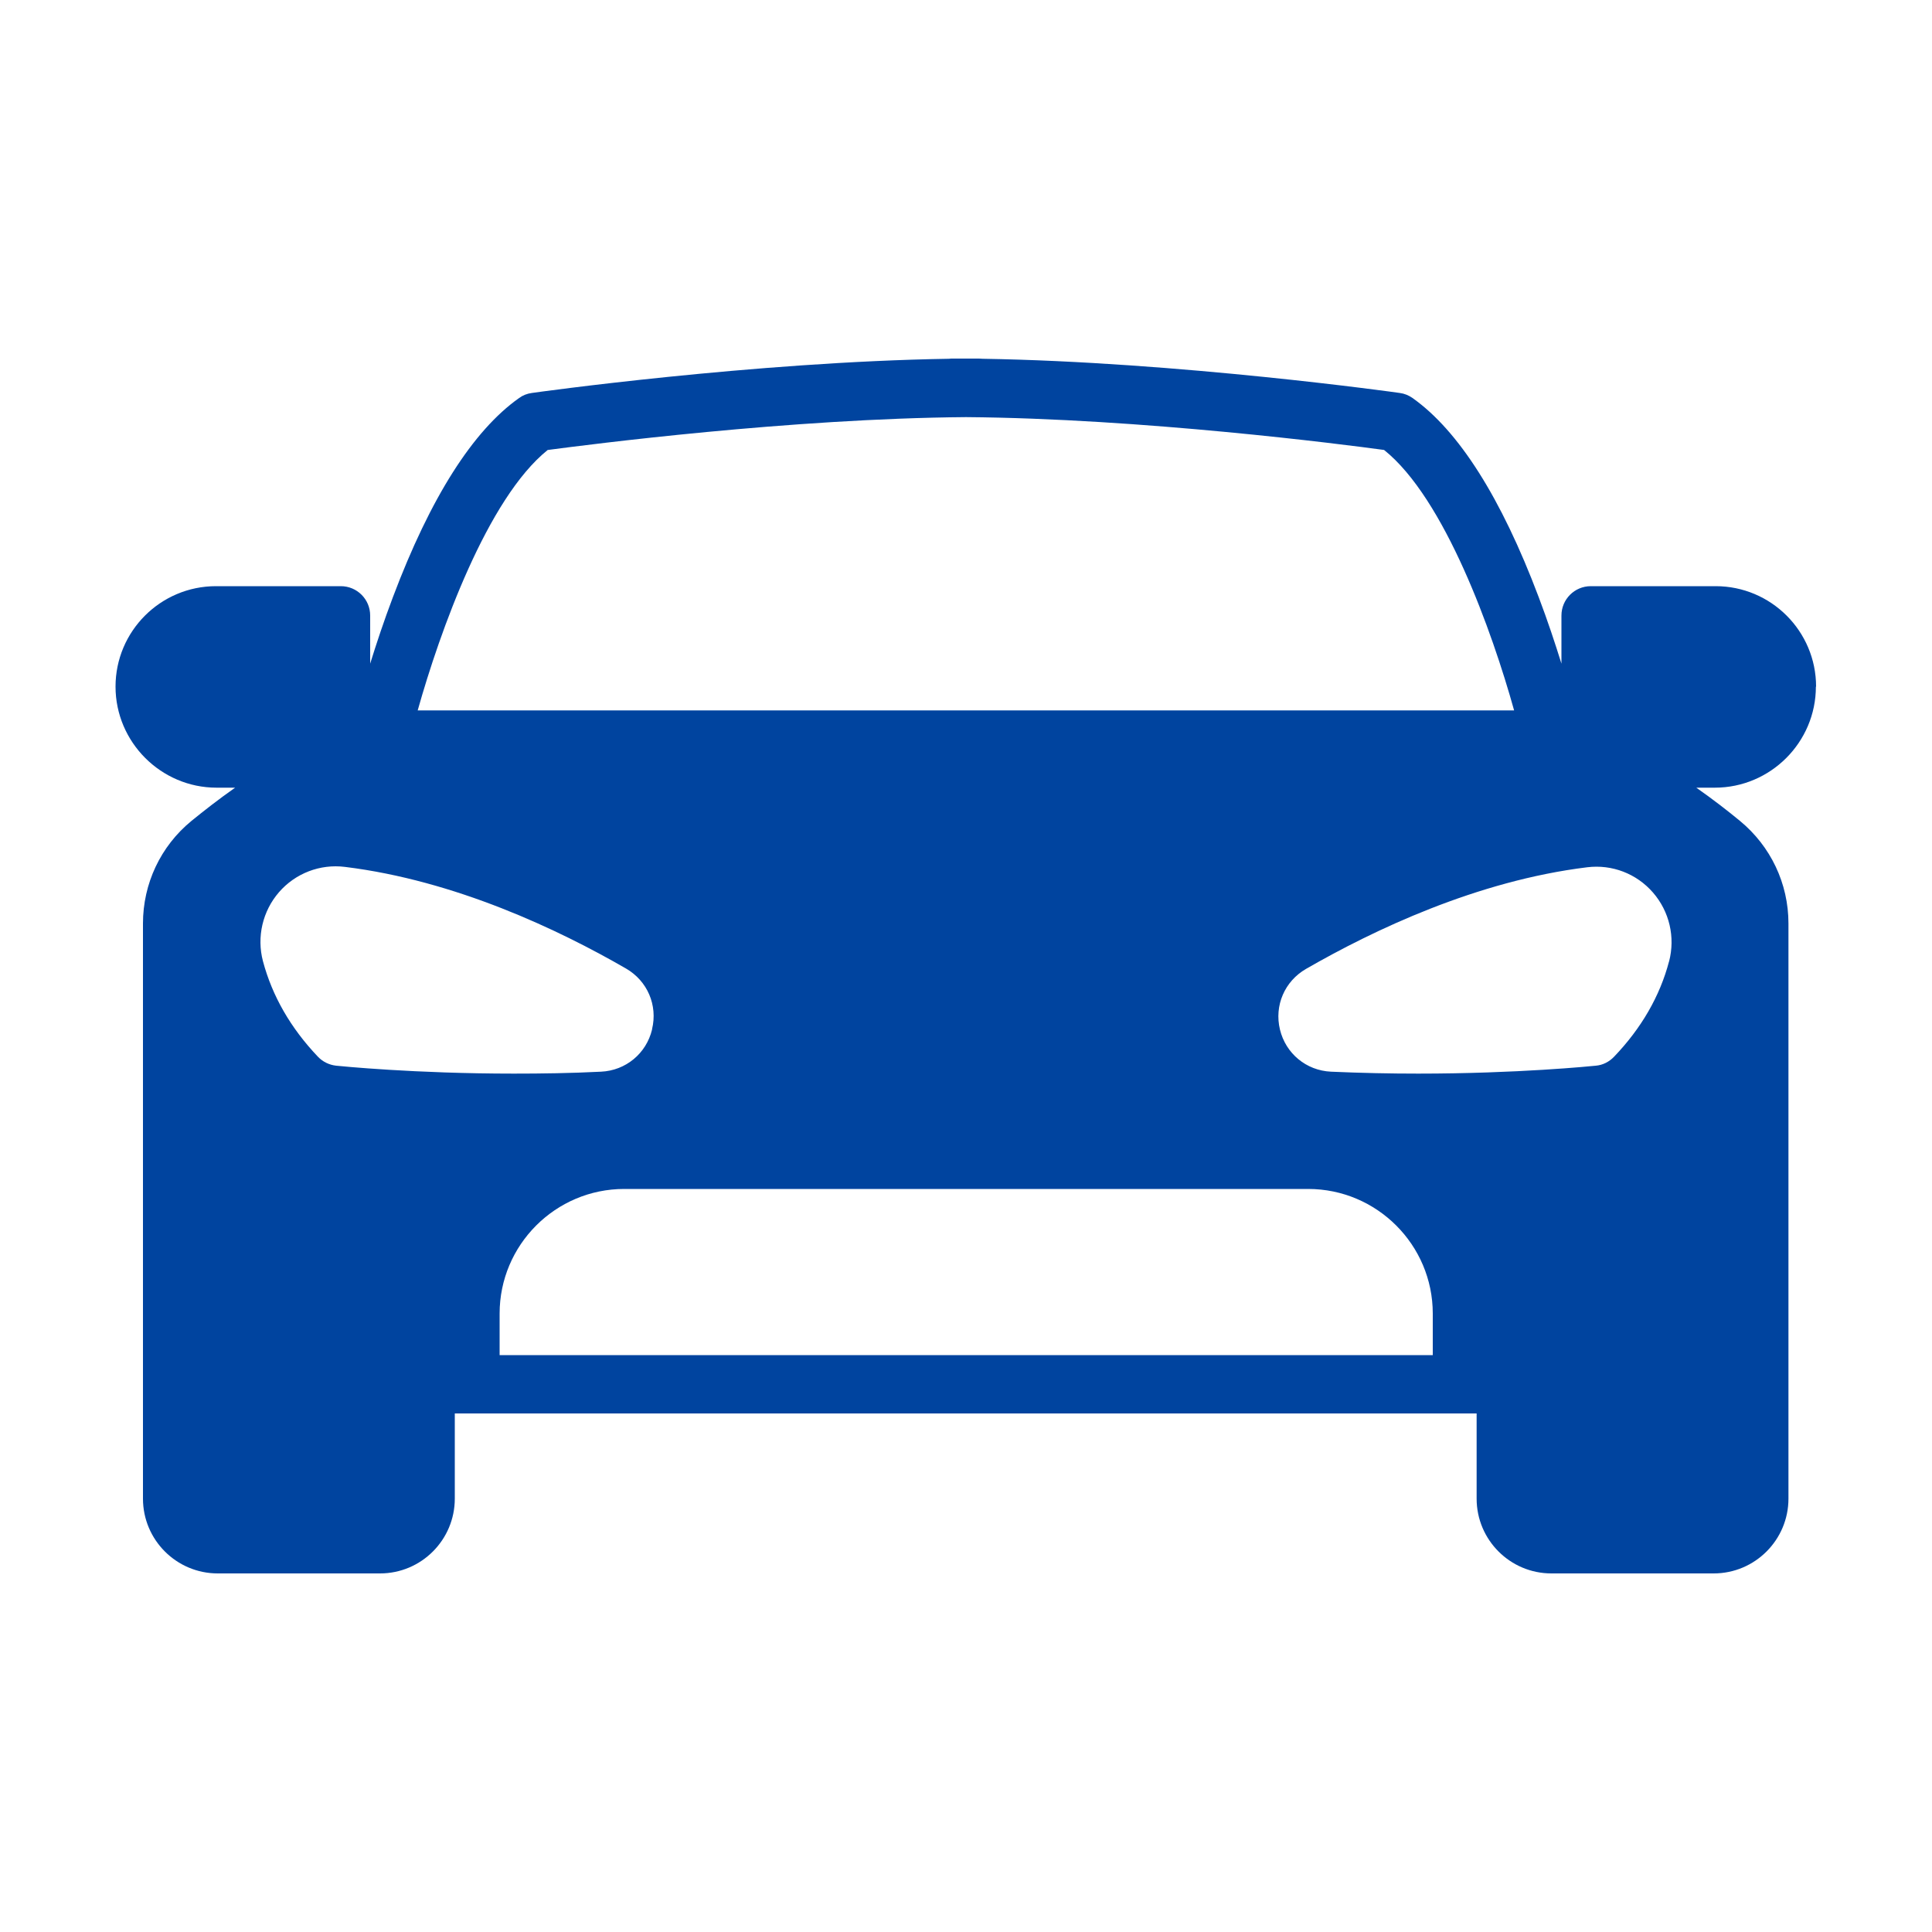 <svg xmlns="http://www.w3.org/2000/svg" viewBox="0 0 100 100" x="0px" y="0px"><path
fill="#00449F" d="M94,35.54c0-2.87-2.33-5.2-5.2-5.2h-6.46c-.84,0-1.52,.68-1.52,1.52v2.49c-.32-1.03-.71-2.21-1.18-3.45-1.94-5.14-4.14-8.61-6.53-10.3-.2-.14-.42-.23-.66-.26-.12-.02-11.48-1.61-21.59-1.77-.06,0-.12-.01-.19-.01-.23,0-.45,0-.68,0-.23,0-.46,0-.68,0-.06,0-.12,0-.19,.01-10.11,.16-21.47,1.75-21.59,1.77-.24,.03-.47,.12-.66,.26-2.39,1.69-4.59,5.15-6.53,10.3-.47,1.24-.86,2.42-1.18,3.45v-2.49c0-.84-.68-1.52-1.52-1.52h-6.46c-2.87,0-5.2,2.33-5.2,5.2s2.35,5.23,5.23,5.23h.96c-.87,.61-1.62,1.2-2.26,1.72-1.6,1.31-2.51,3.25-2.51,5.31v29.77c0,2.14,1.74,3.87,3.87,3.87h8.4c2.14,0,3.87-1.74,3.87-3.87v-4.41h52.89v4.41c0,2.14,1.74,3.87,3.87,3.87h8.4c2.14,0,3.87-1.74,3.87-3.87v-29.77c0-2.07-.92-4-2.51-5.31-.63-.52-1.39-1.11-2.26-1.72h.96c2.88,0,5.23-2.35,5.23-5.23Zm-7.61,14.22c-.47,1.79-1.43,3.46-2.85,4.94-.25,.26-.58,.43-.94,.46-.2,.02-4.04,.41-9.19,.41-1.42,0-2.94-.03-4.52-.1-1.28-.06-2.34-.94-2.64-2.18-.3-1.24,.24-2.5,1.35-3.14,0,0,0,0,0,0,3.49-2.01,8.84-4.56,14.55-5.26,1.29-.16,2.56,.33,3.41,1.31,.85,.98,1.16,2.31,.83,3.57Zm-52.64,3.53c-.3,1.24-1.36,2.12-2.64,2.18-1.57,.08-3.09,.1-4.52,.1-5.15,0-8.99-.39-9.19-.41-.36-.04-.69-.2-.94-.46-1.42-1.49-2.37-3.15-2.85-4.95-.33-1.25-.02-2.59,.83-3.57,.85-.98,2.13-1.47,3.41-1.31,5.71,.7,11.07,3.25,14.55,5.26t0,0c1.11,.64,1.65,1.9,1.35,3.14Zm-5.39-30c2.11-.28,12.57-1.63,21.64-1.7,9.08,.07,19.53,1.41,21.64,1.7,3.14,2.51,5.6,9.42,6.73,13.48H21.62c1.14-4.06,3.6-10.97,6.73-13.48Zm20.96,46.85H25.86v-2.15c0-3.55,2.89-6.45,6.45-6.45h35.4c3.55,0,6.45,2.89,6.45,6.45v2.15h-24.83Z"/></svg>